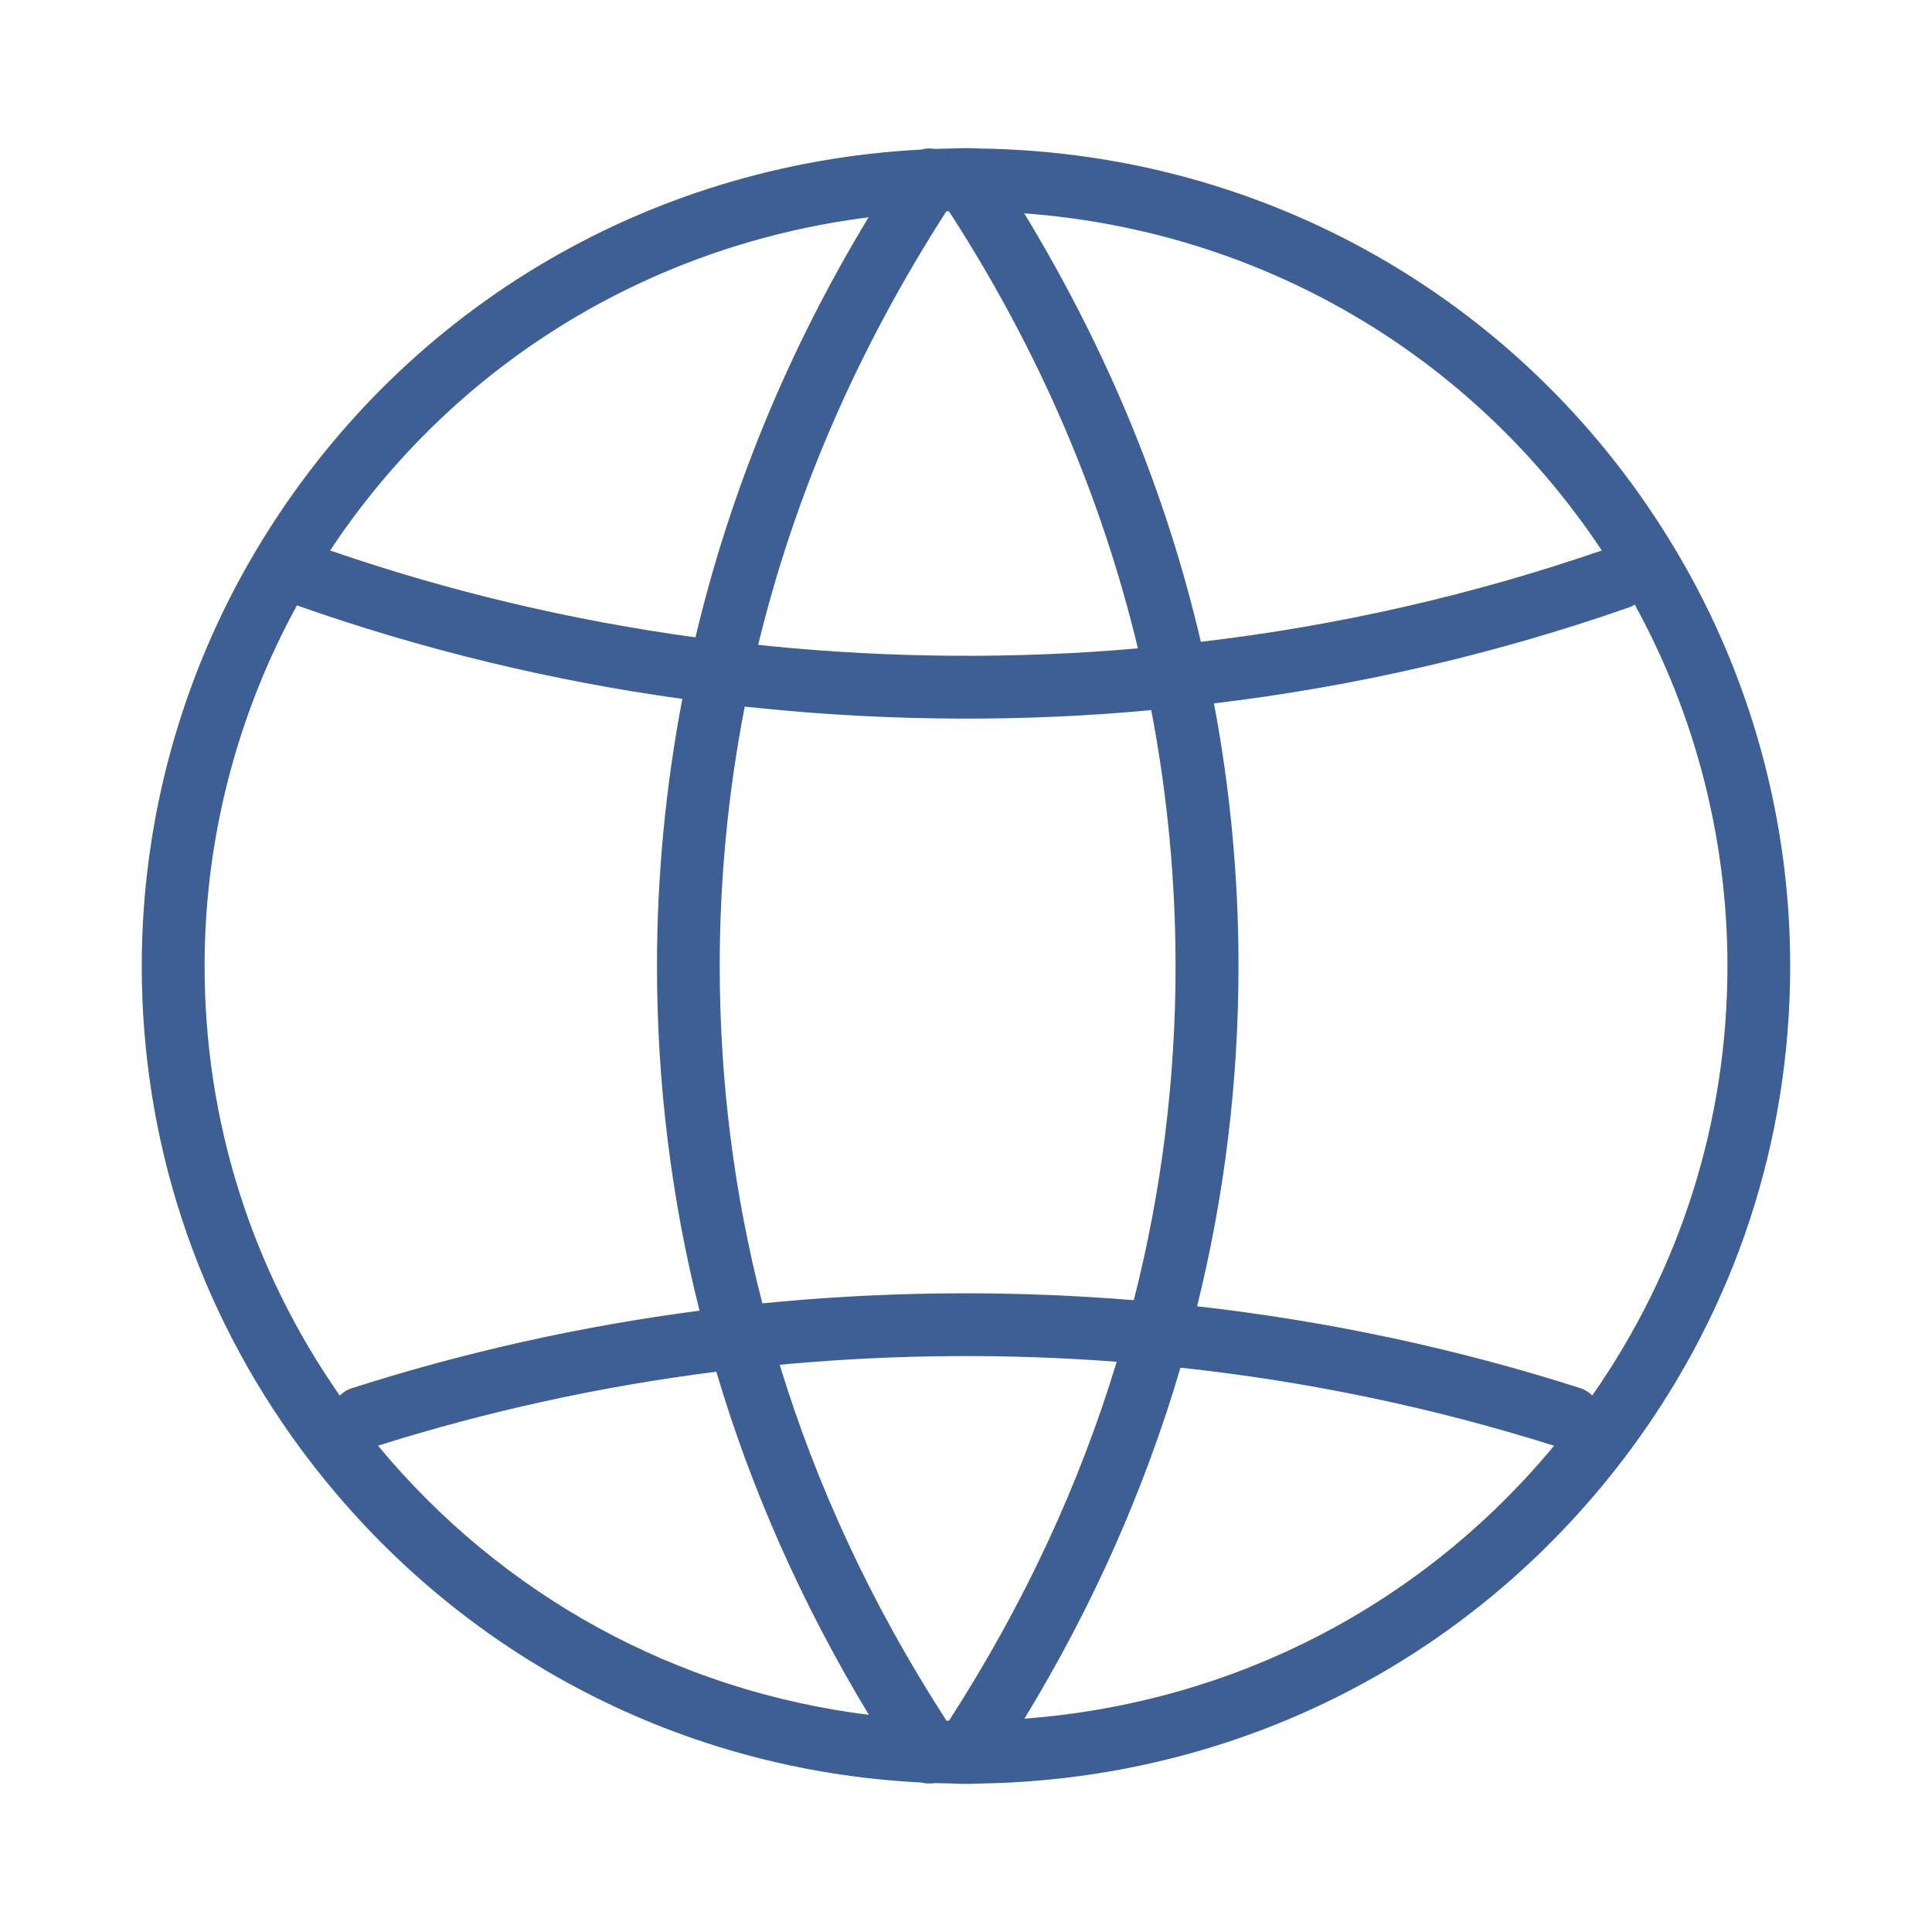 <?xml version="1.0" encoding="UTF-8"?><svg id="Layer_1" xmlns="http://www.w3.org/2000/svg" viewBox="0 0 40 40"><defs><style>.cls-1{fill:#3e5f94;stroke-width:0px;}</style></defs><path class="cls-1" d="m20,36.933c-.094,0-.195-.002-.289-.008-.117-.002-.236-.004-.354-.008-.096.014-.191.012-.283-.012-5.109-.256-9.779-2.752-12.852-6.914-2.15-2.918-3.287-6.373-3.287-9.992,0-3.023.816-5.996,2.361-8.594C8.232,6.468,13.346,3.398,19.072,3.097c.09-.027.188-.029.285-.014.131-.004.262-.008.393-.01.109-.008.352-.01.539.002,5.959.084,11.363,3.197,14.414,8.33,1.545,2.598,2.361,5.57,2.361,8.594,0,3.619-1.137,7.074-3.287,9.99-3.199,4.336-8.131,6.863-13.529,6.938-.053.004-.154.006-.248.006Zm-.404-1.309h.053l.008-.012c1.531-2.377,2.686-4.854,3.463-7.418-2.262-.172-4.533-.156-6.791.045-.061.006-.123.012-.186.018.775,2.539,1.92,4.988,3.408,7.297l.045.07Zm4.844-7.309c-.74,2.521-1.824,4.961-3.23,7.268,4.32-.326,8.223-2.342,10.965-5.65-2.504-.791-5.102-1.334-7.734-1.617Zm-16.613,1.617c2.576,3.109,6.178,5.076,10.162,5.572-1.383-2.291-2.436-4.66-3.158-7.104-2.383.301-4.732.814-7.004,1.531Zm16.957-2.887c2.699.305,5.359.871,7.922,1.691.102.031.189.086.26.156,1.832-2.623,2.799-5.689,2.799-8.895,0-2.617-.662-5.191-1.92-7.48-.041.027-.086.049-.133.064-2.764.965-5.645,1.631-8.578,1.982.338,1.791.508,3.615.508,5.434,0,2.391-.289,4.758-.857,7.047ZM6.148,12.534c-1.252,2.285-1.912,4.854-1.912,7.465,0,3.205.967,6.271,2.799,8.895.07-.07.158-.125.26-.156,2.33-.746,4.74-1.283,7.188-1.602-.584-2.314-.881-4.713-.881-7.137,0-1.852.178-3.707.525-5.529-2.727-.377-5.404-1.027-7.979-1.936Zm9.271,2.096c-.344,1.768-.518,3.57-.518,5.369,0,2.375.297,4.723.883,6.986.143-.014.285-.027.43-.041,2.41-.215,4.842-.223,7.26-.025.574-2.246.865-4.57.865-6.92,0-1.773-.17-3.553-.504-5.297-2.625.248-5.404.232-8.021-.033-.133-.012-.264-.025-.395-.039Zm.279-1.279c.082.01.162.018.242.025,2.488.25,5.117.27,7.619.047-.754-3.146-2.053-6.164-3.867-8.979l-.045-.07c-.018.002-.037.002-.055.002-1.854,2.889-3.141,5.873-3.895,8.975Zm5.508-8.934c1.727,2.846,2.941,5.801,3.656,8.871,2.838-.332,5.625-.969,8.301-1.891-2.701-4.07-7.07-6.619-11.957-6.98Zm-14.371,6.98c2.443.844,4.98,1.445,7.564,1.799.721-3.037,1.922-5.955,3.584-8.697-4.572.578-8.604,3.062-11.148,6.898Z"/></svg>